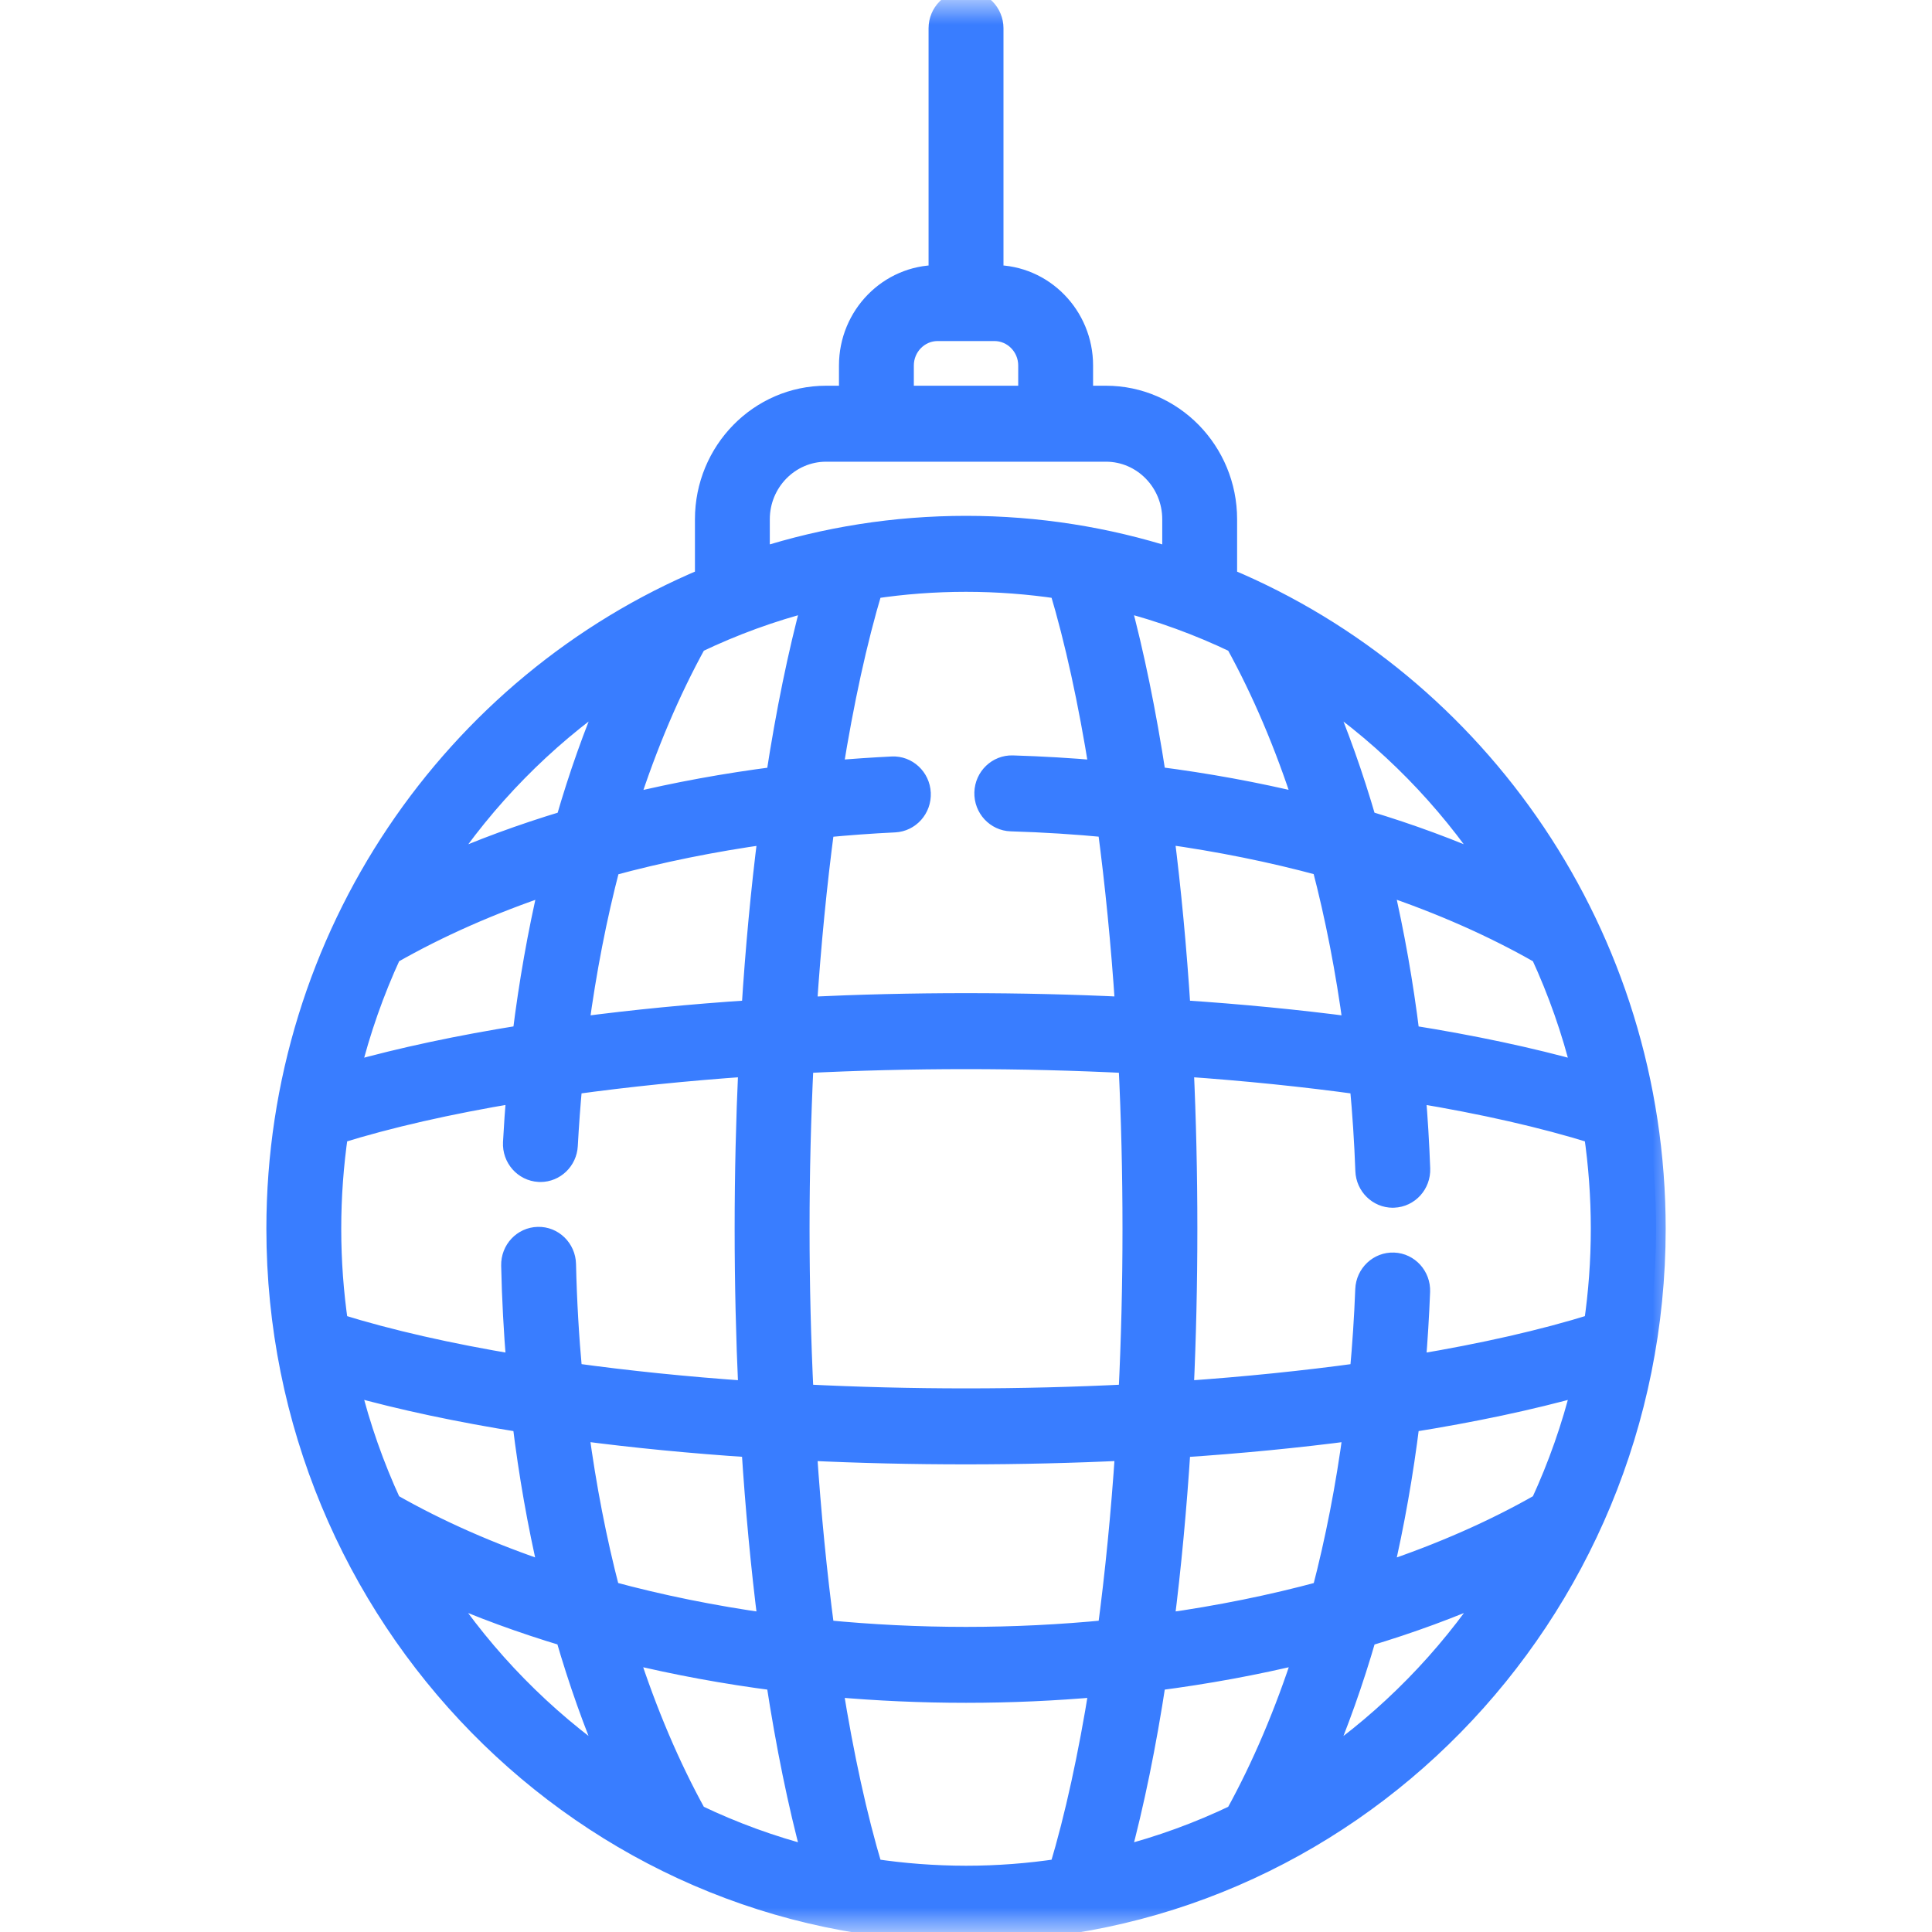 <svg width="40" height="40" viewBox="0 0 40 40" fill="none" xmlns="http://www.w3.org/2000/svg">
<mask id="mask0_2001_47455" style="mask-type:luminance" maskUnits="userSpaceOnUse" x="0" y="0" width="40" height="40">
<path d="M40 0H0V40H40V0Z" fill="white"/>
</mask>
<g mask="url(#mask0_2001_47455)">
<mask id="path-2-outside-1_2001_47455" maskUnits="userSpaceOnUse" x="4.715" y="-1" width="30" height="42" fill="black">
<rect fill="white" x="4.715" y="-1" width="30" height="42"/>
<path d="M25.413 11.967V10.751C25.413 9.337 24.285 8.186 22.898 8.186H22.431V7.567C22.431 6.531 21.605 5.688 20.588 5.688H20.576V0.586C20.576 0.263 20.318 0 20.001 0C19.683 0 19.425 0.263 19.425 0.586V5.688H19.413C18.397 5.688 17.57 6.531 17.57 7.567V8.186H17.104C15.716 8.186 14.588 9.337 14.588 10.751V11.967C9.387 14.145 5.715 19.363 5.715 25.44C5.715 33.468 12.123 40 20.001 40C27.878 40 34.286 33.468 34.286 25.44C34.286 19.363 30.614 14.145 25.413 11.967ZM30.874 17.938C30.064 17.576 29.202 17.258 28.296 16.985C28.028 16.061 27.716 15.182 27.362 14.358C28.743 15.314 29.936 16.53 30.874 17.938ZM32.741 22.181C31.689 21.886 30.495 21.632 29.192 21.425C29.06 20.356 28.877 19.319 28.644 18.322C29.826 18.72 30.917 19.201 31.893 19.76C32.248 20.53 32.534 21.34 32.741 22.181ZM31.893 31.12C30.924 31.674 29.83 32.154 28.645 32.551C28.877 31.557 29.06 30.522 29.192 29.456C30.494 29.248 31.689 28.996 32.741 28.701C32.534 29.541 32.248 30.35 31.893 31.12ZM23.199 38.425C23.489 37.352 23.738 36.133 23.941 34.803C24.987 34.668 26.006 34.48 26.985 34.242C26.595 35.451 26.122 36.566 25.573 37.561C24.818 37.923 24.024 38.214 23.199 38.425ZM24.11 33.599C24.255 32.453 24.369 31.239 24.45 29.975C25.691 29.893 26.884 29.776 28.009 29.628C27.856 30.777 27.64 31.886 27.365 32.939C26.328 33.22 25.237 33.441 24.11 33.599ZM14.428 37.561C13.877 36.563 13.404 35.449 13.014 34.242C13.993 34.48 15.014 34.668 16.06 34.803C16.264 36.133 16.512 37.352 16.802 38.425C15.977 38.214 15.183 37.923 14.428 37.561ZM12.634 32.938C12.359 31.886 12.144 30.777 11.991 29.627C13.117 29.776 14.309 29.892 15.551 29.974C15.632 31.239 15.746 32.453 15.892 33.599C14.764 33.441 13.671 33.22 12.634 32.938ZM7.26 28.7C8.312 28.995 9.506 29.248 10.809 29.456C10.939 30.522 11.122 31.557 11.353 32.55C10.169 32.154 9.076 31.674 8.108 31.12C7.753 30.35 7.467 29.541 7.26 28.7ZM8.108 19.76C9.081 19.203 10.174 18.722 11.358 18.324C11.125 19.32 10.942 20.358 10.81 21.424C9.506 21.632 8.313 21.886 7.26 22.181C7.467 21.34 7.753 20.53 8.108 19.76ZM16.803 12.455C16.513 13.528 16.264 14.745 16.06 16.074C15.014 16.208 13.996 16.394 13.019 16.631C13.409 15.423 13.882 14.31 14.428 13.319C15.183 12.957 15.977 12.666 16.803 12.455ZM25.573 13.319C26.121 14.312 26.593 15.424 26.982 16.629C26.006 16.392 24.988 16.206 23.941 16.072C23.737 14.744 23.488 13.527 23.198 12.455C24.024 12.666 24.818 12.957 25.573 13.319ZM27.363 17.934C27.639 18.989 27.855 20.101 28.009 21.253C26.884 21.104 25.691 20.988 24.45 20.906C24.369 19.64 24.255 18.424 24.109 17.276C25.239 17.433 26.329 17.653 27.363 17.934ZM21.928 12.197C22.249 13.267 22.525 14.535 22.75 15.945C22.162 15.893 21.567 15.858 20.965 15.84C20.649 15.83 20.382 16.085 20.373 16.409C20.364 16.732 20.614 17.002 20.931 17.012C21.605 17.032 22.27 17.074 22.924 17.137C23.079 18.303 23.202 19.546 23.288 20.84C22.219 20.788 21.12 20.762 20 20.762C18.881 20.762 17.782 20.789 16.713 20.84C16.799 19.547 16.921 18.304 17.076 17.139C17.553 17.093 18.036 17.057 18.524 17.034C18.841 17.018 19.086 16.744 19.071 16.42C19.056 16.097 18.785 15.846 18.47 15.862C18.06 15.882 17.654 15.91 17.251 15.945C17.476 14.536 17.752 13.267 18.073 12.197C18.702 12.102 19.346 12.053 20 12.053C20.655 12.053 21.299 12.103 21.928 12.197ZM23.44 25.44C23.44 26.599 23.412 27.745 23.357 28.861C22.262 28.916 21.138 28.945 20.001 28.945C18.863 28.945 17.739 28.916 16.644 28.861C16.59 27.745 16.561 26.599 16.561 25.44C16.561 24.281 16.59 23.136 16.644 22.019C17.739 21.964 18.863 21.935 20.001 21.935C21.138 21.935 22.262 21.964 23.357 22.019C23.412 23.136 23.44 24.281 23.44 25.44ZM11.726 26.174C11.719 25.85 11.454 25.592 11.138 25.601C10.82 25.608 10.569 25.876 10.576 26.2C10.591 26.89 10.628 27.571 10.684 28.243C9.301 28.013 8.056 27.731 7.007 27.404C6.914 26.763 6.865 26.107 6.865 25.44C6.865 24.773 6.914 24.117 7.007 23.476C8.056 23.149 9.301 22.867 10.684 22.637C10.656 22.974 10.632 23.313 10.614 23.654C10.597 23.977 10.84 24.253 11.158 24.271C11.168 24.271 11.179 24.272 11.189 24.272C11.493 24.272 11.746 24.03 11.763 23.717C11.786 23.294 11.817 22.875 11.855 22.46C12.999 22.302 14.218 22.177 15.487 22.089C15.437 23.179 15.41 24.299 15.41 25.44C15.41 26.581 15.437 27.701 15.487 28.791C14.218 28.703 12.998 28.578 11.855 28.42C11.787 27.684 11.743 26.934 11.726 26.174ZM15.892 17.278C15.746 18.425 15.632 19.64 15.552 20.906C14.31 20.988 13.118 21.104 11.993 21.253C12.147 20.102 12.363 18.991 12.639 17.937C13.673 17.656 14.763 17.435 15.892 17.278ZM16.713 30.041C17.782 30.092 18.881 30.118 20.001 30.118C21.12 30.118 22.219 30.091 23.288 30.04C23.202 31.333 23.08 32.575 22.925 33.74C21.966 33.834 20.988 33.883 20.001 33.883C19.013 33.883 18.035 33.834 17.076 33.74C16.921 32.575 16.799 31.333 16.713 30.041ZM33.136 25.44C33.136 26.108 33.087 26.763 32.994 27.404C31.945 27.731 30.7 28.013 29.317 28.243C29.358 27.747 29.389 27.247 29.409 26.742C29.421 26.418 29.174 26.145 28.857 26.133C28.541 26.12 28.272 26.372 28.259 26.696C28.237 27.277 28.198 27.853 28.146 28.421C27.002 28.578 25.783 28.703 24.514 28.791C24.564 27.701 24.59 26.581 24.59 25.44C24.59 24.299 24.564 23.179 24.514 22.089C25.783 22.177 27.002 22.302 28.145 22.46C28.2 23.046 28.239 23.64 28.261 24.24C28.273 24.556 28.528 24.805 28.836 24.805C28.843 24.805 28.85 24.805 28.858 24.804C29.175 24.792 29.423 24.52 29.411 24.196C29.392 23.672 29.36 23.152 29.317 22.638C30.7 22.867 31.945 23.149 32.994 23.476C33.087 24.117 33.136 24.773 33.136 25.44ZM18.72 7.567C18.72 7.178 19.031 6.861 19.413 6.861H20.588C20.97 6.861 21.281 7.178 21.281 7.567V8.186H18.72V7.567ZM15.738 10.751C15.738 9.983 16.351 9.359 17.104 9.359H22.898C23.65 9.359 24.263 9.983 24.263 10.751V11.542C22.916 11.112 21.485 10.88 20.001 10.88C18.517 10.88 17.085 11.112 15.738 11.542V10.751ZM12.64 14.358C12.287 15.182 11.974 16.061 11.707 16.986C10.799 17.259 9.936 17.577 9.127 17.938C10.065 16.53 11.259 15.313 12.64 14.358ZM9.125 32.939C9.932 33.298 10.795 33.614 11.702 33.886C11.97 34.812 12.283 35.694 12.639 36.522C11.257 35.565 10.063 34.348 9.125 32.939ZM18.073 38.683C17.752 37.613 17.476 36.343 17.25 34.933C18.155 35.013 19.074 35.055 20.001 35.055C20.927 35.055 21.846 35.013 22.751 34.933C22.525 36.343 22.249 37.613 21.928 38.683C21.299 38.778 20.655 38.828 20 38.828C19.346 38.827 18.702 38.778 18.073 38.683ZM27.361 36.523C27.716 35.696 28.029 34.815 28.297 33.888C29.205 33.616 30.068 33.298 30.876 32.939C29.938 34.348 28.744 35.566 27.361 36.523Z"/>
</mask>
<path d="M25.413 11.967V10.751C25.413 9.337 24.285 8.186 22.898 8.186H22.431V7.567C22.431 6.531 21.605 5.688 20.588 5.688H20.576V0.586C20.576 0.263 20.318 0 20.001 0C19.683 0 19.425 0.263 19.425 0.586V5.688H19.413C18.397 5.688 17.57 6.531 17.57 7.567V8.186H17.104C15.716 8.186 14.588 9.337 14.588 10.751V11.967C9.387 14.145 5.715 19.363 5.715 25.44C5.715 33.468 12.123 40 20.001 40C27.878 40 34.286 33.468 34.286 25.44C34.286 19.363 30.614 14.145 25.413 11.967ZM30.874 17.938C30.064 17.576 29.202 17.258 28.296 16.985C28.028 16.061 27.716 15.182 27.362 14.358C28.743 15.314 29.936 16.53 30.874 17.938ZM32.741 22.181C31.689 21.886 30.495 21.632 29.192 21.425C29.06 20.356 28.877 19.319 28.644 18.322C29.826 18.72 30.917 19.201 31.893 19.76C32.248 20.53 32.534 21.34 32.741 22.181ZM31.893 31.12C30.924 31.674 29.83 32.154 28.645 32.551C28.877 31.557 29.06 30.522 29.192 29.456C30.494 29.248 31.689 28.996 32.741 28.701C32.534 29.541 32.248 30.35 31.893 31.12ZM23.199 38.425C23.489 37.352 23.738 36.133 23.941 34.803C24.987 34.668 26.006 34.48 26.985 34.242C26.595 35.451 26.122 36.566 25.573 37.561C24.818 37.923 24.024 38.214 23.199 38.425ZM24.11 33.599C24.255 32.453 24.369 31.239 24.45 29.975C25.691 29.893 26.884 29.776 28.009 29.628C27.856 30.777 27.64 31.886 27.365 32.939C26.328 33.22 25.237 33.441 24.11 33.599ZM14.428 37.561C13.877 36.563 13.404 35.449 13.014 34.242C13.993 34.48 15.014 34.668 16.06 34.803C16.264 36.133 16.512 37.352 16.802 38.425C15.977 38.214 15.183 37.923 14.428 37.561ZM12.634 32.938C12.359 31.886 12.144 30.777 11.991 29.627C13.117 29.776 14.309 29.892 15.551 29.974C15.632 31.239 15.746 32.453 15.892 33.599C14.764 33.441 13.671 33.22 12.634 32.938ZM7.26 28.7C8.312 28.995 9.506 29.248 10.809 29.456C10.939 30.522 11.122 31.557 11.353 32.55C10.169 32.154 9.076 31.674 8.108 31.12C7.753 30.35 7.467 29.541 7.26 28.7ZM8.108 19.76C9.081 19.203 10.174 18.722 11.358 18.324C11.125 19.32 10.942 20.358 10.81 21.424C9.506 21.632 8.313 21.886 7.26 22.181C7.467 21.34 7.753 20.53 8.108 19.76ZM16.803 12.455C16.513 13.528 16.264 14.745 16.06 16.074C15.014 16.208 13.996 16.394 13.019 16.631C13.409 15.423 13.882 14.31 14.428 13.319C15.183 12.957 15.977 12.666 16.803 12.455ZM25.573 13.319C26.121 14.312 26.593 15.424 26.982 16.629C26.006 16.392 24.988 16.206 23.941 16.072C23.737 14.744 23.488 13.527 23.198 12.455C24.024 12.666 24.818 12.957 25.573 13.319ZM27.363 17.934C27.639 18.989 27.855 20.101 28.009 21.253C26.884 21.104 25.691 20.988 24.45 20.906C24.369 19.64 24.255 18.424 24.109 17.276C25.239 17.433 26.329 17.653 27.363 17.934ZM21.928 12.197C22.249 13.267 22.525 14.535 22.75 15.945C22.162 15.893 21.567 15.858 20.965 15.84C20.649 15.83 20.382 16.085 20.373 16.409C20.364 16.732 20.614 17.002 20.931 17.012C21.605 17.032 22.27 17.074 22.924 17.137C23.079 18.303 23.202 19.546 23.288 20.84C22.219 20.788 21.12 20.762 20 20.762C18.881 20.762 17.782 20.789 16.713 20.84C16.799 19.547 16.921 18.304 17.076 17.139C17.553 17.093 18.036 17.057 18.524 17.034C18.841 17.018 19.086 16.744 19.071 16.42C19.056 16.097 18.785 15.846 18.47 15.862C18.06 15.882 17.654 15.91 17.251 15.945C17.476 14.536 17.752 13.267 18.073 12.197C18.702 12.102 19.346 12.053 20 12.053C20.655 12.053 21.299 12.103 21.928 12.197ZM23.44 25.44C23.44 26.599 23.412 27.745 23.357 28.861C22.262 28.916 21.138 28.945 20.001 28.945C18.863 28.945 17.739 28.916 16.644 28.861C16.59 27.745 16.561 26.599 16.561 25.44C16.561 24.281 16.59 23.136 16.644 22.019C17.739 21.964 18.863 21.935 20.001 21.935C21.138 21.935 22.262 21.964 23.357 22.019C23.412 23.136 23.44 24.281 23.44 25.44ZM11.726 26.174C11.719 25.85 11.454 25.592 11.138 25.601C10.82 25.608 10.569 25.876 10.576 26.2C10.591 26.89 10.628 27.571 10.684 28.243C9.301 28.013 8.056 27.731 7.007 27.404C6.914 26.763 6.865 26.107 6.865 25.44C6.865 24.773 6.914 24.117 7.007 23.476C8.056 23.149 9.301 22.867 10.684 22.637C10.656 22.974 10.632 23.313 10.614 23.654C10.597 23.977 10.84 24.253 11.158 24.271C11.168 24.271 11.179 24.272 11.189 24.272C11.493 24.272 11.746 24.03 11.763 23.717C11.786 23.294 11.817 22.875 11.855 22.46C12.999 22.302 14.218 22.177 15.487 22.089C15.437 23.179 15.41 24.299 15.41 25.44C15.41 26.581 15.437 27.701 15.487 28.791C14.218 28.703 12.998 28.578 11.855 28.42C11.787 27.684 11.743 26.934 11.726 26.174ZM15.892 17.278C15.746 18.425 15.632 19.64 15.552 20.906C14.31 20.988 13.118 21.104 11.993 21.253C12.147 20.102 12.363 18.991 12.639 17.937C13.673 17.656 14.763 17.435 15.892 17.278ZM16.713 30.041C17.782 30.092 18.881 30.118 20.001 30.118C21.12 30.118 22.219 30.091 23.288 30.04C23.202 31.333 23.08 32.575 22.925 33.74C21.966 33.834 20.988 33.883 20.001 33.883C19.013 33.883 18.035 33.834 17.076 33.74C16.921 32.575 16.799 31.333 16.713 30.041ZM33.136 25.44C33.136 26.108 33.087 26.763 32.994 27.404C31.945 27.731 30.7 28.013 29.317 28.243C29.358 27.747 29.389 27.247 29.409 26.742C29.421 26.418 29.174 26.145 28.857 26.133C28.541 26.12 28.272 26.372 28.259 26.696C28.237 27.277 28.198 27.853 28.146 28.421C27.002 28.578 25.783 28.703 24.514 28.791C24.564 27.701 24.59 26.581 24.59 25.44C24.59 24.299 24.564 23.179 24.514 22.089C25.783 22.177 27.002 22.302 28.145 22.46C28.2 23.046 28.239 23.64 28.261 24.24C28.273 24.556 28.528 24.805 28.836 24.805C28.843 24.805 28.85 24.805 28.858 24.804C29.175 24.792 29.423 24.52 29.411 24.196C29.392 23.672 29.36 23.152 29.317 22.638C30.7 22.867 31.945 23.149 32.994 23.476C33.087 24.117 33.136 24.773 33.136 25.44ZM18.72 7.567C18.72 7.178 19.031 6.861 19.413 6.861H20.588C20.97 6.861 21.281 7.178 21.281 7.567V8.186H18.72V7.567ZM15.738 10.751C15.738 9.983 16.351 9.359 17.104 9.359H22.898C23.65 9.359 24.263 9.983 24.263 10.751V11.542C22.916 11.112 21.485 10.88 20.001 10.88C18.517 10.88 17.085 11.112 15.738 11.542V10.751ZM12.64 14.358C12.287 15.182 11.974 16.061 11.707 16.986C10.799 17.259 9.936 17.577 9.127 17.938C10.065 16.53 11.259 15.313 12.64 14.358ZM9.125 32.939C9.932 33.298 10.795 33.614 11.702 33.886C11.97 34.812 12.283 35.694 12.639 36.522C11.257 35.565 10.063 34.348 9.125 32.939ZM18.073 38.683C17.752 37.613 17.476 36.343 17.25 34.933C18.155 35.013 19.074 35.055 20.001 35.055C20.927 35.055 21.846 35.013 22.751 34.933C22.525 36.343 22.249 37.613 21.928 38.683C21.299 38.778 20.655 38.828 20 38.828C19.346 38.827 18.702 38.778 18.073 38.683ZM27.361 36.523C27.716 35.696 28.029 34.815 28.297 33.888C29.205 33.616 30.068 33.298 30.876 32.939C29.938 34.348 28.744 35.566 27.361 36.523Z" fill="#397DFF"/>
<path d="M25.413 11.967V10.751C25.413 9.337 24.285 8.186 22.898 8.186H22.431V7.567C22.431 6.531 21.605 5.688 20.588 5.688H20.576V0.586C20.576 0.263 20.318 0 20.001 0C19.683 0 19.425 0.263 19.425 0.586V5.688H19.413C18.397 5.688 17.57 6.531 17.57 7.567V8.186H17.104C15.716 8.186 14.588 9.337 14.588 10.751V11.967C9.387 14.145 5.715 19.363 5.715 25.44C5.715 33.468 12.123 40 20.001 40C27.878 40 34.286 33.468 34.286 25.44C34.286 19.363 30.614 14.145 25.413 11.967ZM30.874 17.938C30.064 17.576 29.202 17.258 28.296 16.985C28.028 16.061 27.716 15.182 27.362 14.358C28.743 15.314 29.936 16.53 30.874 17.938ZM32.741 22.181C31.689 21.886 30.495 21.632 29.192 21.425C29.06 20.356 28.877 19.319 28.644 18.322C29.826 18.72 30.917 19.201 31.893 19.76C32.248 20.53 32.534 21.34 32.741 22.181ZM31.893 31.12C30.924 31.674 29.83 32.154 28.645 32.551C28.877 31.557 29.06 30.522 29.192 29.456C30.494 29.248 31.689 28.996 32.741 28.701C32.534 29.541 32.248 30.35 31.893 31.12ZM23.199 38.425C23.489 37.352 23.738 36.133 23.941 34.803C24.987 34.668 26.006 34.48 26.985 34.242C26.595 35.451 26.122 36.566 25.573 37.561C24.818 37.923 24.024 38.214 23.199 38.425ZM24.11 33.599C24.255 32.453 24.369 31.239 24.45 29.975C25.691 29.893 26.884 29.776 28.009 29.628C27.856 30.777 27.64 31.886 27.365 32.939C26.328 33.22 25.237 33.441 24.11 33.599ZM14.428 37.561C13.877 36.563 13.404 35.449 13.014 34.242C13.993 34.48 15.014 34.668 16.06 34.803C16.264 36.133 16.512 37.352 16.802 38.425C15.977 38.214 15.183 37.923 14.428 37.561ZM12.634 32.938C12.359 31.886 12.144 30.777 11.991 29.627C13.117 29.776 14.309 29.892 15.551 29.974C15.632 31.239 15.746 32.453 15.892 33.599C14.764 33.441 13.671 33.22 12.634 32.938ZM7.26 28.7C8.312 28.995 9.506 29.248 10.809 29.456C10.939 30.522 11.122 31.557 11.353 32.55C10.169 32.154 9.076 31.674 8.108 31.12C7.753 30.35 7.467 29.541 7.26 28.7ZM8.108 19.76C9.081 19.203 10.174 18.722 11.358 18.324C11.125 19.32 10.942 20.358 10.81 21.424C9.506 21.632 8.313 21.886 7.26 22.181C7.467 21.34 7.753 20.53 8.108 19.76ZM16.803 12.455C16.513 13.528 16.264 14.745 16.06 16.074C15.014 16.208 13.996 16.394 13.019 16.631C13.409 15.423 13.882 14.31 14.428 13.319C15.183 12.957 15.977 12.666 16.803 12.455ZM25.573 13.319C26.121 14.312 26.593 15.424 26.982 16.629C26.006 16.392 24.988 16.206 23.941 16.072C23.737 14.744 23.488 13.527 23.198 12.455C24.024 12.666 24.818 12.957 25.573 13.319ZM27.363 17.934C27.639 18.989 27.855 20.101 28.009 21.253C26.884 21.104 25.691 20.988 24.45 20.906C24.369 19.64 24.255 18.424 24.109 17.276C25.239 17.433 26.329 17.653 27.363 17.934ZM21.928 12.197C22.249 13.267 22.525 14.535 22.75 15.945C22.162 15.893 21.567 15.858 20.965 15.84C20.649 15.83 20.382 16.085 20.373 16.409C20.364 16.732 20.614 17.002 20.931 17.012C21.605 17.032 22.27 17.074 22.924 17.137C23.079 18.303 23.202 19.546 23.288 20.84C22.219 20.788 21.12 20.762 20 20.762C18.881 20.762 17.782 20.789 16.713 20.84C16.799 19.547 16.921 18.304 17.076 17.139C17.553 17.093 18.036 17.057 18.524 17.034C18.841 17.018 19.086 16.744 19.071 16.42C19.056 16.097 18.785 15.846 18.47 15.862C18.06 15.882 17.654 15.91 17.251 15.945C17.476 14.536 17.752 13.267 18.073 12.197C18.702 12.102 19.346 12.053 20 12.053C20.655 12.053 21.299 12.103 21.928 12.197ZM23.44 25.44C23.44 26.599 23.412 27.745 23.357 28.861C22.262 28.916 21.138 28.945 20.001 28.945C18.863 28.945 17.739 28.916 16.644 28.861C16.59 27.745 16.561 26.599 16.561 25.44C16.561 24.281 16.59 23.136 16.644 22.019C17.739 21.964 18.863 21.935 20.001 21.935C21.138 21.935 22.262 21.964 23.357 22.019C23.412 23.136 23.44 24.281 23.44 25.44ZM11.726 26.174C11.719 25.85 11.454 25.592 11.138 25.601C10.82 25.608 10.569 25.876 10.576 26.2C10.591 26.89 10.628 27.571 10.684 28.243C9.301 28.013 8.056 27.731 7.007 27.404C6.914 26.763 6.865 26.107 6.865 25.44C6.865 24.773 6.914 24.117 7.007 23.476C8.056 23.149 9.301 22.867 10.684 22.637C10.656 22.974 10.632 23.313 10.614 23.654C10.597 23.977 10.84 24.253 11.158 24.271C11.168 24.271 11.179 24.272 11.189 24.272C11.493 24.272 11.746 24.03 11.763 23.717C11.786 23.294 11.817 22.875 11.855 22.46C12.999 22.302 14.218 22.177 15.487 22.089C15.437 23.179 15.41 24.299 15.41 25.44C15.41 26.581 15.437 27.701 15.487 28.791C14.218 28.703 12.998 28.578 11.855 28.42C11.787 27.684 11.743 26.934 11.726 26.174ZM15.892 17.278C15.746 18.425 15.632 19.64 15.552 20.906C14.31 20.988 13.118 21.104 11.993 21.253C12.147 20.102 12.363 18.991 12.639 17.937C13.673 17.656 14.763 17.435 15.892 17.278ZM16.713 30.041C17.782 30.092 18.881 30.118 20.001 30.118C21.12 30.118 22.219 30.091 23.288 30.04C23.202 31.333 23.08 32.575 22.925 33.74C21.966 33.834 20.988 33.883 20.001 33.883C19.013 33.883 18.035 33.834 17.076 33.74C16.921 32.575 16.799 31.333 16.713 30.041ZM33.136 25.44C33.136 26.108 33.087 26.763 32.994 27.404C31.945 27.731 30.7 28.013 29.317 28.243C29.358 27.747 29.389 27.247 29.409 26.742C29.421 26.418 29.174 26.145 28.857 26.133C28.541 26.12 28.272 26.372 28.259 26.696C28.237 27.277 28.198 27.853 28.146 28.421C27.002 28.578 25.783 28.703 24.514 28.791C24.564 27.701 24.59 26.581 24.59 25.44C24.59 24.299 24.564 23.179 24.514 22.089C25.783 22.177 27.002 22.302 28.145 22.46C28.2 23.046 28.239 23.64 28.261 24.24C28.273 24.556 28.528 24.805 28.836 24.805C28.843 24.805 28.85 24.805 28.858 24.804C29.175 24.792 29.423 24.52 29.411 24.196C29.392 23.672 29.36 23.152 29.317 22.638C30.7 22.867 31.945 23.149 32.994 23.476C33.087 24.117 33.136 24.773 33.136 25.44ZM18.72 7.567C18.72 7.178 19.031 6.861 19.413 6.861H20.588C20.97 6.861 21.281 7.178 21.281 7.567V8.186H18.72V7.567ZM15.738 10.751C15.738 9.983 16.351 9.359 17.104 9.359H22.898C23.65 9.359 24.263 9.983 24.263 10.751V11.542C22.916 11.112 21.485 10.88 20.001 10.88C18.517 10.88 17.085 11.112 15.738 11.542V10.751ZM12.64 14.358C12.287 15.182 11.974 16.061 11.707 16.986C10.799 17.259 9.936 17.577 9.127 17.938C10.065 16.53 11.259 15.313 12.64 14.358ZM9.125 32.939C9.932 33.298 10.795 33.614 11.702 33.886C11.97 34.812 12.283 35.694 12.639 36.522C11.257 35.565 10.063 34.348 9.125 32.939ZM18.073 38.683C17.752 37.613 17.476 36.343 17.25 34.933C18.155 35.013 19.074 35.055 20.001 35.055C20.927 35.055 21.846 35.013 22.751 34.933C22.525 36.343 22.249 37.613 21.928 38.683C21.299 38.778 20.655 38.828 20 38.828C19.346 38.827 18.702 38.778 18.073 38.683ZM27.361 36.523C27.716 35.696 28.029 34.815 28.297 33.888C29.205 33.616 30.068 33.298 30.876 32.939C29.938 34.348 28.744 35.566 27.361 36.523Z" stroke="#397DFF" stroke-width="0.4" mask="url(#path-2-outside-1_2001_47455)"/>
</g>
</svg>
